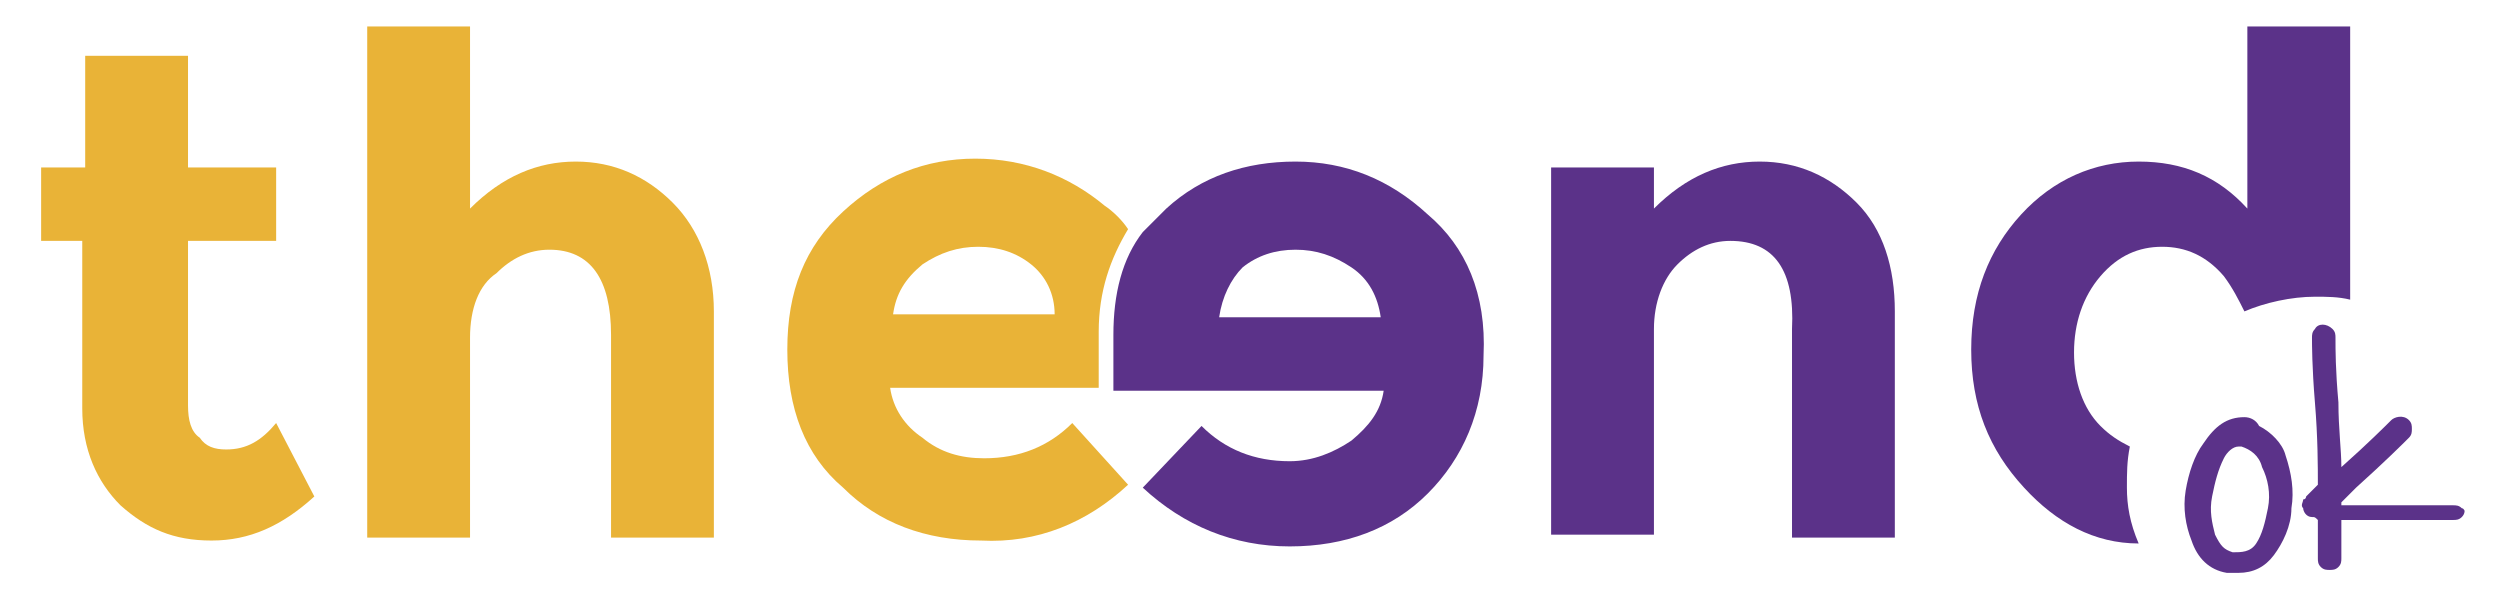 <?xml version="1.0" encoding="utf-8"?>
<!-- Generator: Adobe Illustrator 24.0.2, SVG Export Plug-In . SVG Version: 6.00 Build 0)  -->
<!DOCTYPE svg PUBLIC "-//W3C//DTD SVG 1.1//EN" "http://www.w3.org/Graphics/SVG/1.1/DTD/svg11.dtd">
<svg version="1.1" id="Capa_1" xmlns:x="http://ns.adobe.com/Extensibility/1.0/" xmlns:i="http://ns.adobe.com/AdobeIllustrator/10.0/" xmlns:graph="http://ns.adobe.com/Graphs/1.0/"
	 xmlns="http://www.w3.org/2000/svg" xmlns:xlink="http://www.w3.org/1999/xlink" x="0px" y="0px" viewBox="0 0 85.1 20.1"
	 style="enable-background:new 0 0 85.1 20.1;" xml:space="preserve">
<style type="text/css">
	.st0{fill:#5B3289;}
	.st1{fill:#E9B337;}
	.st2{fill:#FFE90B;}
	.st3{fill:#921C80;}
</style>
<title>logo color</title>
<g>
	<path class="st0" d="M48.6,7.3c-1.3-1.2-2.8-1.8-4.5-1.8S40.9,6,39.7,7.1c-0.3,0.3-0.5,0.5-0.8,0.8c-0.7,0.9-1,2.1-1,3.5v1.9H40
		h7.1C47,14,46.6,14.5,46,15c-0.6,0.4-1.3,0.7-2.1,0.7c-1.2,0-2.2-0.4-3-1.2l-2,2.1l0,0l0,0c1.4,1.3,3.1,2,5,2s3.5-0.6,4.7-1.8
		s1.9-2.8,1.9-4.7C50.6,10,49.9,8.4,48.6,7.3z M41.5,10.8c0.1-0.7,0.4-1.3,0.8-1.7c0.5-0.4,1.1-0.6,1.8-0.6s1.3,0.2,1.9,0.6
		c0.6,0.4,0.9,1,1,1.7H41.5z"/>
	<path class="st1" d="M38.4,16.5l-1.9-2.1c-0.8,0.8-1.8,1.2-3,1.2c-0.8,0-1.5-0.2-2.1-0.7c-0.6-0.4-1-1-1.1-1.7h7.1v-1.9
		c0-1.4,0.4-2.5,1-3.5c-0.2-0.3-0.5-0.6-0.8-0.8c-1.2-1-2.7-1.6-4.4-1.6c-1.7,0-3.2,0.6-4.5,1.8s-1.9,2.7-1.9,4.7s0.6,3.6,1.9,4.7
		c1.2,1.2,2.8,1.8,4.7,1.8C35.3,18.5,37,17.8,38.4,16.5L38.4,16.5L38.4,16.5z M31.4,9c0.6-0.4,1.2-0.6,1.9-0.6s1.3,0.2,1.8,0.6
		c0.5,0.4,0.8,1,0.8,1.7h-5.5C30.5,10,30.8,9.5,31.4,9z"/>
	<path class="st1" d="M6.4,8.2v5.6c0,0.5,0.1,0.9,0.4,1.1c0.2,0.3,0.5,0.4,0.9,0.4c0.7,0,1.2-0.3,1.7-0.9l1.3,2.5
		c-1.1,1-2.2,1.5-3.5,1.5S5,18,4.1,17.2c-0.8-0.8-1.3-1.9-1.3-3.3V8.2H1.4V5.7h1.5V1.9h3.5v3.8h3v2.5H6.4z"/>
	<path class="st1" d="M16,11.5v6.8h-3.5V0.9H16v6.2c1.1-1.1,2.3-1.6,3.6-1.6c1.3,0,2.4,0.5,3.3,1.4s1.4,2.2,1.4,3.7v7.7h-3.5v-6.9
		c0-1.9-0.7-2.9-2.1-2.9c-0.7,0-1.3,0.3-1.8,0.8C16.3,9.7,16,10.5,16,11.5z"/>
	<path class="st0" d="M56.3,11.2v7h-3.5V5.7h3.5v1.4c1.1-1.1,2.3-1.6,3.6-1.6s2.4,0.5,3.3,1.4s1.3,2.2,1.3,3.7v7.7H61v-7.1
		c0.1-2-0.6-3-2.1-3c-0.7,0-1.3,0.3-1.8,0.8S56.3,10.3,56.3,11.2z"/>
	<path class="st2" d="M38.4,16.5L38.4,16.5L38.4,16.5L38.4,16.5L38.4,16.5z"/>
	<path class="st3" d="M38.4,16.5L38.4,16.5L38.4,16.5L38.4,16.5L38.4,16.5z"/>
	<g>
		<path class="st0" d="M72.5,15.2c-0.4-0.2-0.7-0.4-1-0.7c-0.6-0.6-0.9-1.5-0.9-2.5s0.3-1.9,0.9-2.6s1.3-1,2.1-1
			c0.8,0,1.5,0.3,2.1,1c0.3,0.4,0.5,0.8,0.7,1.2c0.7-0.3,1.6-0.5,2.4-0.5c0.4,0,0.8,0,1.2,0.1V0.9h-3.5v6.2c-1-1.1-2.2-1.6-3.7-1.6
			s-2.9,0.6-4,1.8s-1.7,2.7-1.7,4.6s0.6,3.4,1.8,4.7c1.1,1.2,2.4,1.9,3.9,1.9c-0.3-0.7-0.4-1.3-0.4-1.9
			C72.4,16.1,72.4,15.7,72.5,15.2z"/>
	</g>
	<g>
		<path class="st0" d="M76.9,14.5c-0.1-0.2-0.3-0.3-0.5-0.3c-0.6,0-1,0.3-1.4,0.9c-0.3,0.4-0.5,1-0.6,1.6s0,1.2,0.2,1.7
			c0.2,0.6,0.6,1,1.2,1.1c0.1,0,0.3,0,0.4,0c0.5,0,0.9-0.2,1.2-0.6c0.3-0.4,0.6-1,0.6-1.6c0.1-0.6,0-1.2-0.2-1.8
			C77.7,15.1,77.3,14.7,76.9,14.5z M77.2,17.3c-0.1,0.5-0.2,0.9-0.4,1.2c-0.2,0.3-0.5,0.3-0.8,0.3c-0.3-0.1-0.4-0.2-0.6-0.6
			c-0.1-0.4-0.2-0.8-0.1-1.3s0.2-0.9,0.4-1.3c0.1-0.2,0.3-0.4,0.5-0.4h0.1c0.3,0.1,0.6,0.3,0.7,0.7C77.2,16.3,77.3,16.8,77.2,17.3z"
			/>
		<path class="st0" d="M83.8,17.3c-0.1-0.1-0.2-0.1-0.3-0.1c-0.3,0-0.7,0-1.2,0c-1,0-1.8,0-2.6,0l0,0v-0.1l0.5-0.5
			c1-0.9,1.6-1.5,1.8-1.7c0.1-0.1,0.1-0.2,0.1-0.3s0-0.2-0.1-0.3c-0.2-0.2-0.5-0.1-0.6,0c-0.2,0.2-0.8,0.8-1.7,1.6
			c0-0.6-0.1-1.3-0.1-2.2c-0.1-1.1-0.1-1.8-0.1-2.2c0-0.1,0-0.2-0.1-0.3c-0.2-0.2-0.5-0.2-0.6,0c-0.1,0.1-0.1,0.2-0.1,0.3
			c0,0.2,0,1,0.1,2.2s0.1,2.2,0.1,2.8l-0.3,0.3l-0.1,0.1c0,0,0,0.1-0.1,0.1c0,0.1-0.1,0.2,0,0.3c0,0.1,0.1,0.3,0.3,0.3
			c0.1,0,0.1,0,0.2,0.1l0,0c0,0.5,0,0.9,0,1.3c0,0.1,0,0.2,0.1,0.3c0.1,0.1,0.2,0.1,0.3,0.1c0.1,0,0.2,0,0.3-0.1
			c0.1-0.1,0.1-0.2,0.1-0.3c0-0.4,0-0.8,0-1.3c0.7,0,1.6,0,2.6,0c0.5,0,0.9,0,1.2,0c0.1,0,0.2,0,0.3-0.1c0.1-0.1,0.1-0.2,0.1-0.3
			C83.9,17.5,83.9,17.3,83.8,17.3z"/>
	</g>
</g>
</svg>
